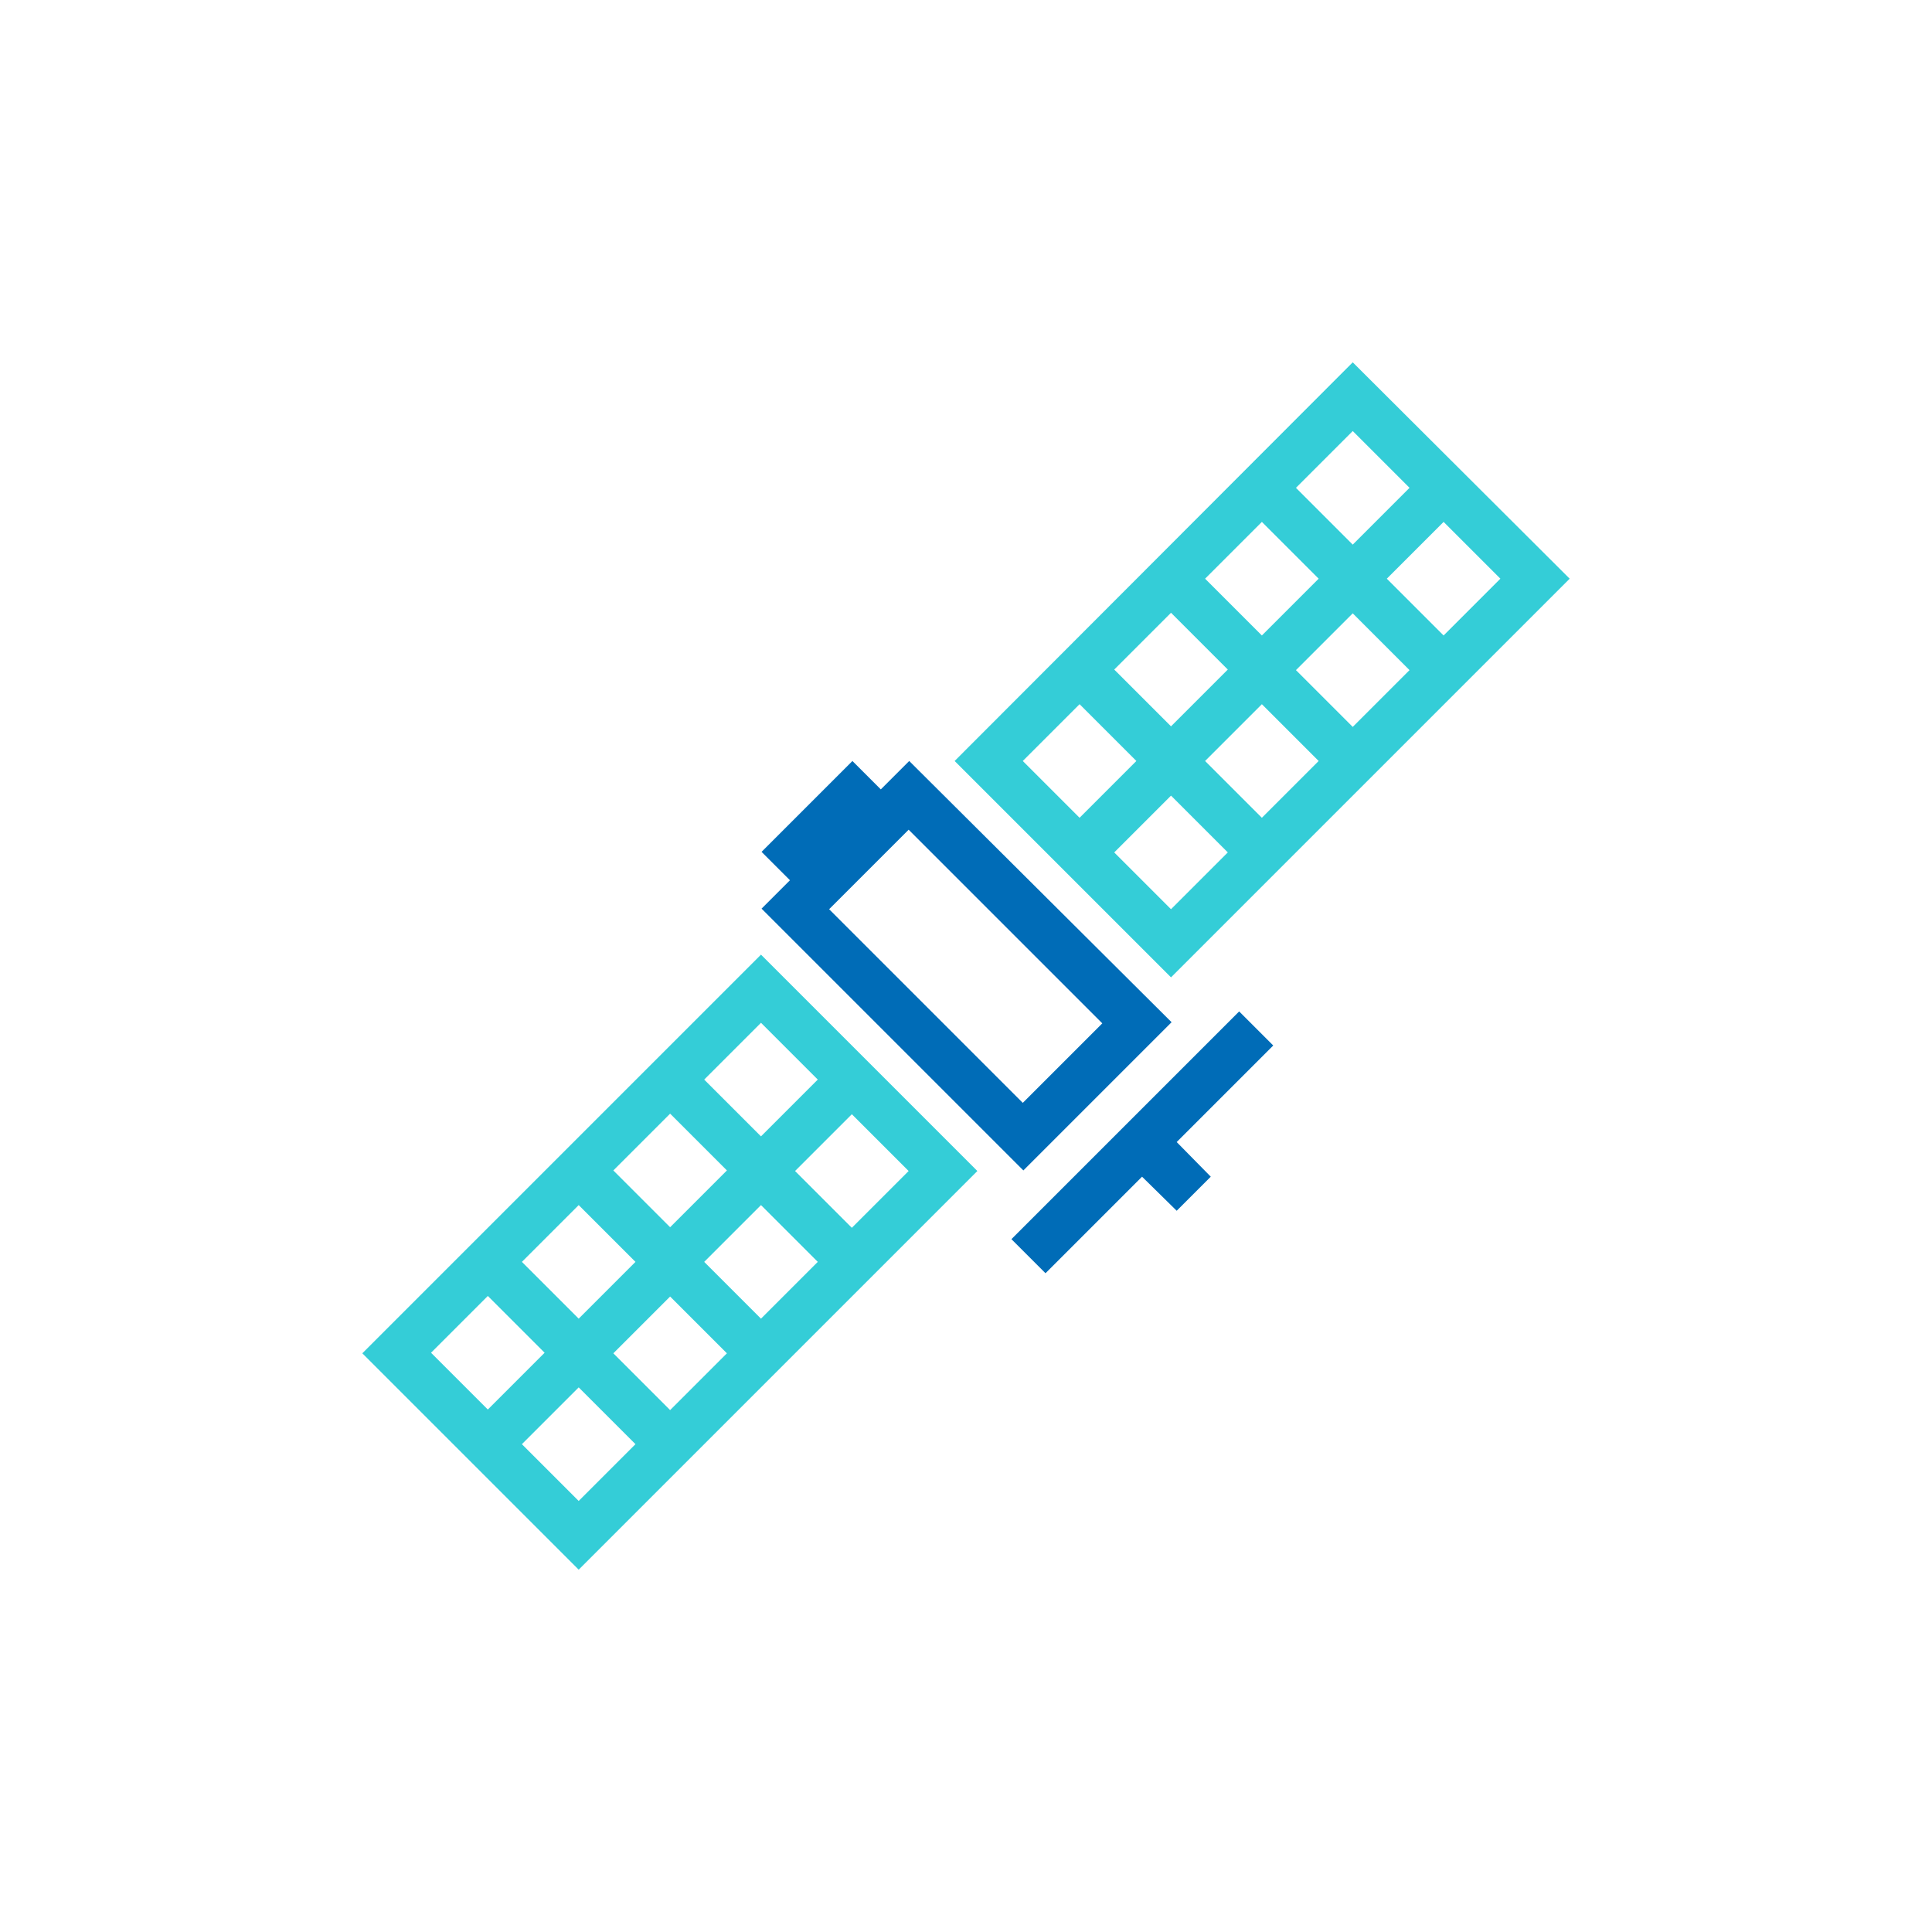 <svg xmlns="http://www.w3.org/2000/svg" xml:space="preserve" viewBox="0 0 340.2 340.2"><path fill="#006CB7" d="m160.1 134-5 5-5-5-16 16 5 5-5 5 46.1 46.1 26.1-26.1zM146 160.1l14-14 34.1 34.1-14 14z"/><path fill="#34CDD7" d="M238.2 63.8 168.1 134l38.1 38.1 70.2-70.2zm0 12.1 10 10-10 10-10-10zm-16 16 10 10-10 10-10-10zm-16 16 10 10-10 10-10-10zM180.1 134l10-10 10 10-10 10zm26.1 26.1-10-10 10-10 10 10zm16-16.1-10-10 10-10 10 10zm16-16-10-10 10-10 10 10zm6-26.1 10-10 10 10-10 10zM134 168.1l-70.2 70.2 38.1 38.1 70.2-70.2zm0 12 10 10-10 10-10-10zm-16 16 10 10-10 10-10-10zm-16.1 16.1 10 10-10 10-10-10zm-26 26 10-10 10 10-10 10zm26 26.1-10-10 10-10 10 10zm16.1-16-10-10 10-10 10 10zm16-16.1-10-10 10-10 10 10zm6-26 10-10 10 10-10 10z"/><path fill="#006CB7" d="m224.2 184.1-17 17 6 6.1-6 6-6.1-6-17 17-6-6 40.1-40.1z"/></svg>